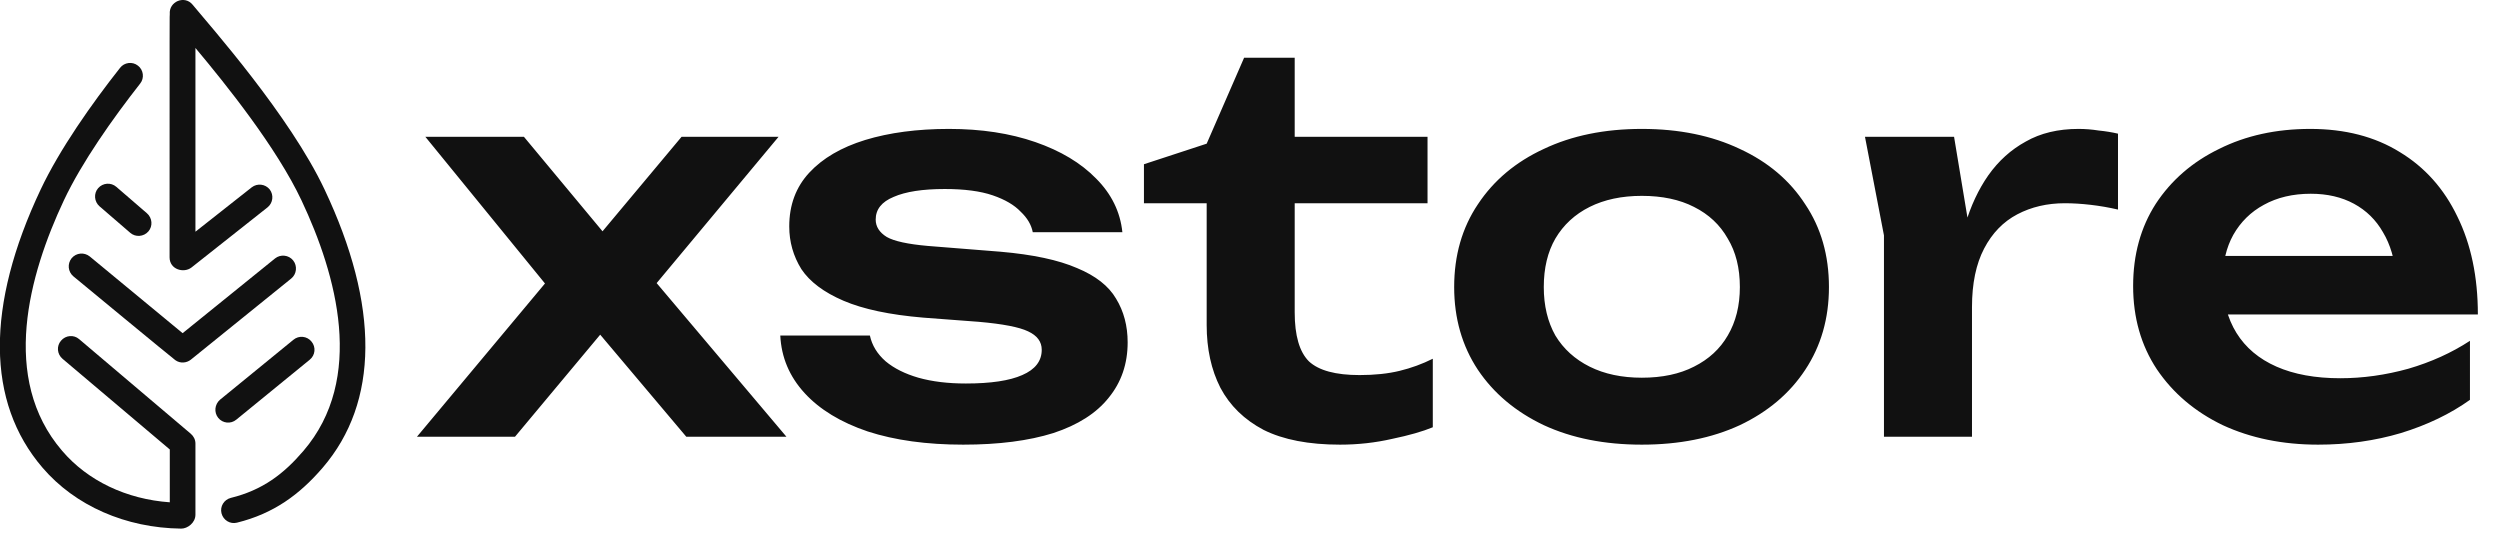 <svg width="166" height="36" viewBox="0 0 166 36" fill="none" xmlns="http://www.w3.org/2000/svg">
<g clip-path="url(#clip0_1_2838)">
<path d="M5.255 22.519C4.903 22.211 4.36 22.255 4.052 22.622C3.743 22.974 3.787 23.518 4.154 23.826L11.274 29.845V33.353C8.397 33.148 5.828 31.929 4.125 29.933C-1.54944e-05 25.132 1.923 18.233 4.243 13.3C5.432 10.775 7.487 7.869 9.307 5.549C9.601 5.182 9.527 4.639 9.16 4.36C8.793 4.067 8.25 4.14 7.971 4.507C6.092 6.885 3.964 9.909 2.701 12.581C-0.954 20.317 -0.91 26.703 2.819 31.049C4.991 33.588 8.353 35.056 12.023 35.1C12.023 35.1 12.023 35.1 12.038 35.1C12.449 35.1 12.977 34.718 12.977 34.175V29.448C12.977 29.199 12.86 28.964 12.669 28.802L5.255 22.519Z" fill="#111111"/>
<path d="M18.262 17.161L12.126 22.123L5.96 17.029C5.593 16.735 5.065 16.779 4.756 17.146C4.463 17.513 4.507 18.042 4.874 18.35C4.962 18.424 11.539 23.855 11.641 23.914C11.964 24.149 12.39 24.105 12.669 23.884L19.334 18.497C19.701 18.203 19.759 17.66 19.466 17.293C19.172 16.926 18.629 16.867 18.262 17.161Z" fill="#111111"/>
<path d="M7.722 12.405C7.369 12.096 6.826 12.14 6.518 12.493C6.21 12.845 6.254 13.388 6.606 13.697L8.647 15.458C8.999 15.766 9.542 15.722 9.85 15.37C10.159 15.018 10.114 14.475 9.762 14.166L7.722 12.405Z" fill="#111111"/>
<path d="M14.489 27.745C14.783 28.112 15.326 28.171 15.693 27.863L20.567 23.884C20.934 23.591 20.992 23.048 20.684 22.681C20.391 22.314 19.847 22.255 19.48 22.563L14.607 26.542C14.254 26.85 14.196 27.378 14.489 27.745Z" fill="#111111"/>
<path d="M21.55 12.581C19.245 7.692 13.975 1.747 12.786 0.308C12.258 -0.338 11.201 0.103 11.274 0.94C11.26 1.072 11.26 0.132 11.26 17.088C11.26 17.895 12.199 18.159 12.713 17.763L17.763 13.77C18.13 13.476 18.189 12.948 17.91 12.581C17.616 12.214 17.088 12.155 16.721 12.434L12.977 15.385V3.186C15.018 5.623 18.365 9.792 20.024 13.315C22.358 18.262 24.266 25.147 20.141 29.947C18.834 31.474 17.425 32.546 15.326 33.06C14.871 33.177 14.592 33.632 14.709 34.087C14.827 34.542 15.282 34.821 15.737 34.704C18.174 34.102 19.892 32.839 21.433 31.048C25.162 26.703 25.206 20.317 21.55 12.581Z" fill="#111111"/>
</g>
<path d="M27.685 29L37.1 17.73L37.065 19.9L28.245 9.085H34.79L41.02 16.575H38.99L45.255 9.085H51.695L42.595 20.005L42.315 17.275L52.22 29H45.57L38.78 20.95H40.915L34.195 29H27.685ZM74.876 22.735C74.876 24.158 74.456 25.383 73.616 26.41C72.799 27.437 71.575 28.218 69.941 28.755C68.308 29.268 66.313 29.525 63.956 29.525C61.529 29.525 59.418 29.233 57.621 28.65C55.825 28.043 54.425 27.192 53.421 26.095C52.418 24.998 51.881 23.727 51.811 22.28H57.761C57.901 22.933 58.251 23.505 58.811 23.995C59.371 24.462 60.094 24.823 60.981 25.08C61.891 25.337 62.941 25.465 64.131 25.465C65.788 25.465 67.036 25.278 67.876 24.905C68.74 24.532 69.171 23.972 69.171 23.225C69.171 22.688 68.868 22.28 68.261 22C67.678 21.72 66.593 21.51 65.006 21.37L61.296 21.09C59.08 20.903 57.318 20.53 56.011 19.97C54.705 19.41 53.771 18.71 53.211 17.87C52.675 17.007 52.406 16.062 52.406 15.035C52.406 13.612 52.849 12.422 53.736 11.465C54.623 10.508 55.859 9.785 57.446 9.295C59.056 8.805 60.911 8.56 63.011 8.56C65.158 8.56 67.071 8.852 68.751 9.435C70.431 10.018 71.773 10.823 72.776 11.85C73.803 12.877 74.386 14.067 74.526 15.42H68.576C68.483 14.93 68.215 14.475 67.771 14.055C67.351 13.612 66.733 13.25 65.916 12.97C65.1 12.69 64.038 12.55 62.731 12.55C61.261 12.55 60.13 12.725 59.336 13.075C58.543 13.402 58.146 13.903 58.146 14.58C58.146 15.047 58.391 15.432 58.881 15.735C59.371 16.015 60.281 16.213 61.611 16.33L66.441 16.715C68.588 16.902 70.279 17.263 71.516 17.8C72.753 18.313 73.616 18.99 74.106 19.83C74.62 20.67 74.876 21.638 74.876 22.735ZM75.958 13.495V10.905L80.123 9.54L82.608 3.835H85.968V9.085H94.788V13.495H85.968V20.74C85.968 22.28 86.283 23.365 86.913 23.995C87.567 24.602 88.686 24.905 90.273 24.905C91.276 24.905 92.163 24.812 92.933 24.625C93.703 24.438 94.438 24.17 95.138 23.82V28.37C94.462 28.65 93.563 28.907 92.443 29.14C91.323 29.397 90.168 29.525 88.978 29.525C86.901 29.525 85.21 29.198 83.903 28.545C82.62 27.868 81.663 26.935 81.033 25.745C80.427 24.555 80.123 23.167 80.123 21.58V13.495H75.958ZM109.017 29.525C106.544 29.525 104.374 29.093 102.507 28.23C100.641 27.343 99.182 26.118 98.132 24.555C97.082 22.968 96.557 21.137 96.557 19.06C96.557 16.96 97.082 15.128 98.132 13.565C99.182 11.978 100.641 10.753 102.507 9.89C104.374 9.003 106.544 8.56 109.017 8.56C111.491 8.56 113.661 9.003 115.527 9.89C117.394 10.753 118.841 11.978 119.867 13.565C120.917 15.128 121.442 16.96 121.442 19.06C121.442 21.137 120.917 22.968 119.867 24.555C118.841 26.118 117.394 27.343 115.527 28.23C113.661 29.093 111.491 29.525 109.017 29.525ZM109.017 25.08C110.371 25.08 111.526 24.835 112.482 24.345C113.462 23.855 114.209 23.167 114.722 22.28C115.259 21.37 115.527 20.297 115.527 19.06C115.527 17.8 115.259 16.727 114.722 15.84C114.209 14.93 113.462 14.23 112.482 13.74C111.526 13.25 110.371 13.005 109.017 13.005C107.687 13.005 106.532 13.25 105.552 13.74C104.572 14.23 103.814 14.93 103.277 15.84C102.764 16.727 102.507 17.8 102.507 19.06C102.507 20.297 102.764 21.37 103.277 22.28C103.814 23.167 104.572 23.855 105.552 24.345C106.532 24.835 107.687 25.08 109.017 25.08ZM123.835 9.085H129.75L130.94 16.26V29H125.095V15.63L123.835 9.085ZM140.635 8.875V13.915C140.029 13.775 139.422 13.67 138.815 13.6C138.209 13.53 137.637 13.495 137.1 13.495C135.934 13.495 134.884 13.74 133.95 14.23C133.017 14.72 132.282 15.478 131.745 16.505C131.209 17.532 130.94 18.827 130.94 20.39L129.715 18.92C129.855 17.497 130.112 16.167 130.485 14.93C130.859 13.67 131.372 12.573 132.025 11.64C132.702 10.683 133.53 9.937 134.51 9.4C135.49 8.84 136.657 8.56 138.01 8.56C138.454 8.56 138.897 8.595 139.34 8.665C139.807 8.712 140.239 8.782 140.635 8.875ZM153.925 29.525C151.569 29.525 149.457 29.093 147.59 28.23C145.747 27.343 144.289 26.107 143.215 24.52C142.165 22.933 141.64 21.09 141.64 18.99C141.64 16.913 142.142 15.093 143.145 13.53C144.172 11.967 145.572 10.753 147.345 9.89C149.119 9.003 151.137 8.56 153.4 8.56C155.71 8.56 157.694 9.073 159.35 10.1C161.007 11.103 162.279 12.527 163.165 14.37C164.075 16.213 164.53 18.383 164.53 20.88H146.33V16.995H161.38L159.105 18.395C159.012 17.228 158.72 16.237 158.23 15.42C157.764 14.603 157.122 13.973 156.305 13.53C155.489 13.087 154.532 12.865 153.435 12.865C152.245 12.865 151.207 13.11 150.32 13.6C149.457 14.067 148.78 14.732 148.29 15.595C147.824 16.435 147.59 17.427 147.59 18.57C147.59 19.947 147.894 21.125 148.5 22.105C149.107 23.085 149.994 23.832 151.16 24.345C152.327 24.858 153.739 25.115 155.395 25.115C156.889 25.115 158.394 24.905 159.91 24.485C161.427 24.042 162.792 23.423 164.005 22.63V26.55C162.699 27.483 161.17 28.218 159.42 28.755C157.694 29.268 155.862 29.525 153.925 29.525Z" fill="#111111"/>
<defs>
<clipPath id="clip0_1_2838">
<rect width="24.266" height="35.1" fill="white"/>
</clipPath>
</defs>
</svg>

